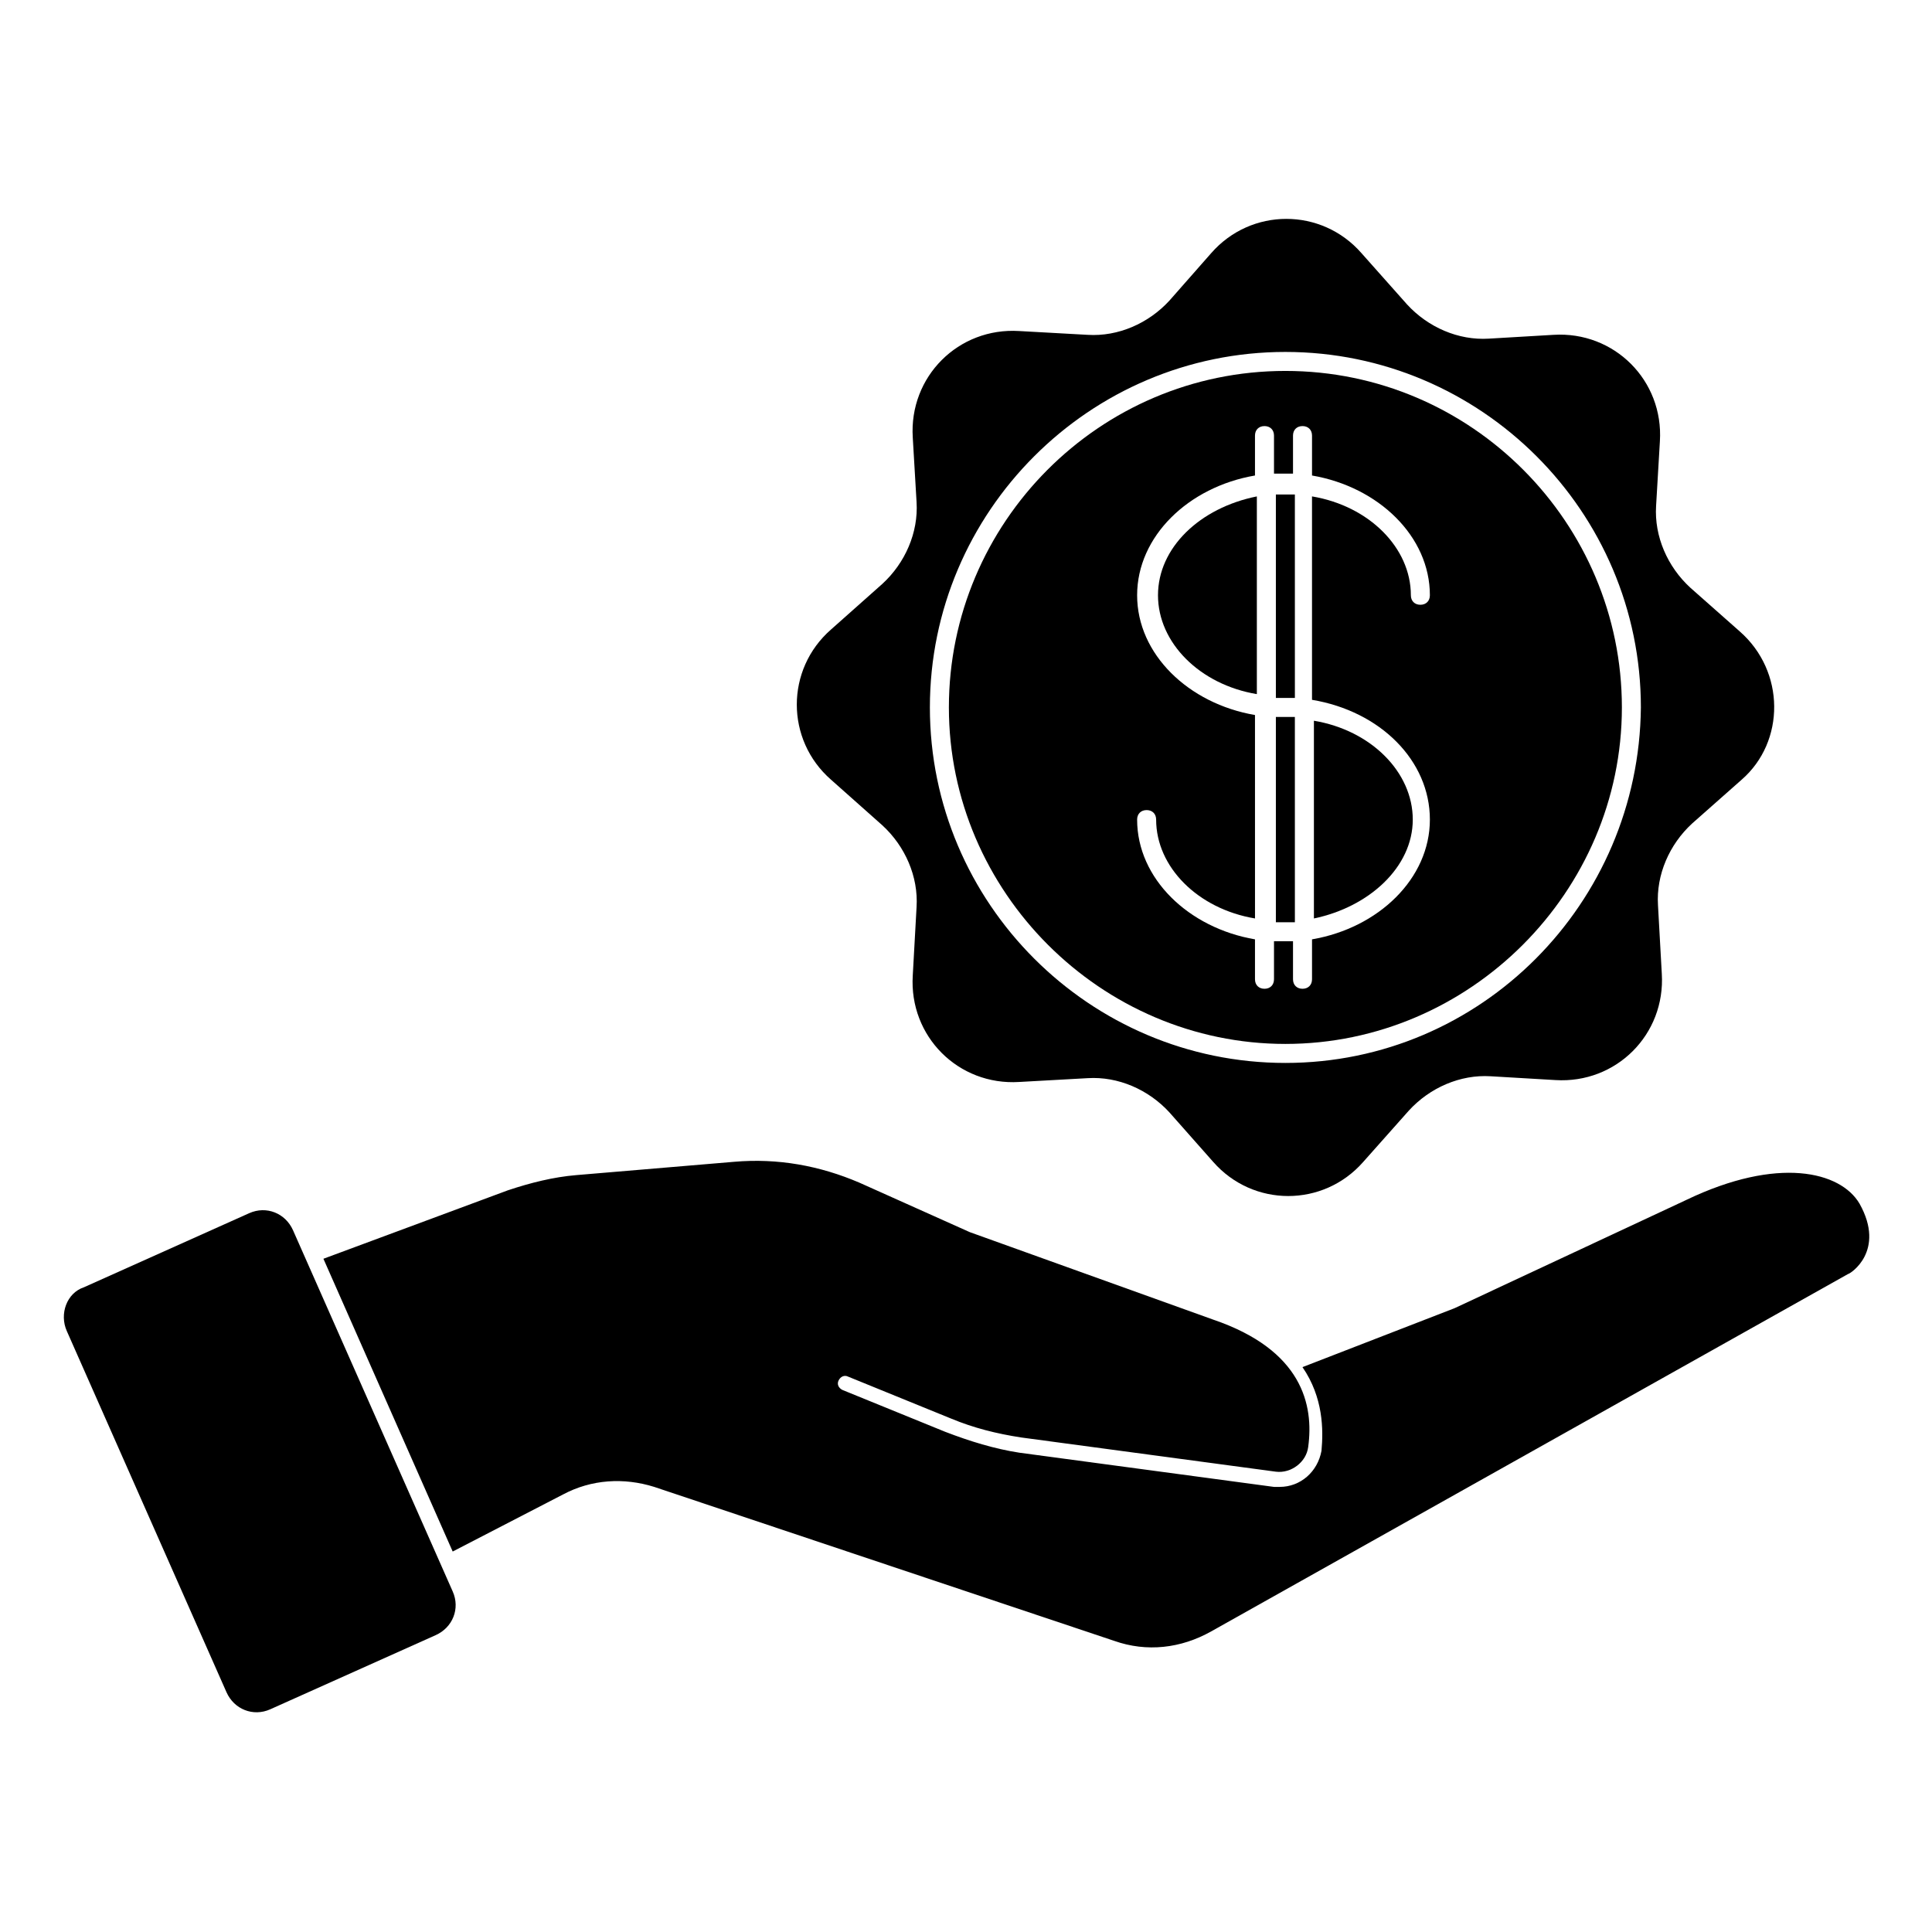 <?xml version="1.0" encoding="UTF-8"?>
<!-- The Best Svg Icon site in the world: iconSvg.co, Visit us! https://iconsvg.co -->
<svg fill="#000000" width="800px" height="800px" version="1.1" viewBox="144 144 512 512" xmlns="http://www.w3.org/2000/svg">
 <g>
  <path d="m161.7 496.73 42.32 95.723c2.016 4.535 7.055 6.551 11.586 4.535l43.832-19.648c4.535-2.016 6.551-7.055 4.535-11.586l-42.32-95.723c-2.016-4.535-7.055-6.551-11.586-4.535l-43.832 19.648c-4.535 1.508-6.551 7.051-4.535 11.586z"/>
  <path d="m590.94 461.97-61.465 28.715-40.305 15.617c5.543 8.062 5.543 16.625 5.039 22.168-1.008 5.543-5.543 9.574-11.082 9.574h-1.512l-67.512-9.07c-6.551-1.008-13.098-3.023-19.648-5.543l-27.207-11.082c-1.008-0.504-1.512-1.512-1.008-2.519 0.504-1.008 1.512-1.512 2.519-1.008l27.207 11.082c6.047 2.519 12.09 4.031 18.641 5.039l67.512 9.07c4.031 0.504 8.062-2.519 8.566-6.551 1.512-11.082-1.512-25.695-25.191-33.754l-64.488-23.176-29.223-13.098c-10.578-4.535-21.664-6.551-33.25-5.543l-41.816 3.527c-6.047 0.504-12.09 2.016-18.137 4.031l-48.871 18.137 34.258 77.586 29.223-15.113c7.559-4.031 16.121-4.535 24.184-2.016l121.92 40.809c8.566 3.023 17.633 2.016 25.695-2.519l168.78-94.715c0.504 0 10.078-6.047 3.023-18.641-5.043-8.566-21.668-12.598-45.852-1.008z"/>
  <path d="m605.05 311.33-13.098-11.586c-6.047-5.543-9.574-13.602-9.07-21.664l1.008-17.129c1.008-16.121-12.09-29.223-28.215-28.215l-17.129 1.008c-8.062 0.504-16.121-3.023-21.664-9.07l-12.09-13.602c-10.578-12.09-29.223-12.09-39.801 0l-11.082 12.594c-5.543 6.047-13.602 9.574-21.664 9.07l-18.137-1.008c-16.121-1.008-29.223 12.09-28.215 28.215l1.008 17.129c0.504 8.062-3.023 16.121-9.07 21.664l-13.602 12.09c-12.09 10.578-12.09 29.223 0 39.801l13.602 12.09c6.047 5.543 9.574 13.602 9.07 21.664l-1.008 18.137c-1.008 16.121 12.09 29.223 28.215 28.215l18.137-1.008c8.062-0.504 16.121 3.023 21.664 9.07l11.586 13.098c10.578 12.09 29.223 12.09 39.801 0l12.09-13.602c5.543-6.047 13.602-9.574 21.664-9.07l17.129 1.008c16.121 1.008 29.223-12.09 28.215-28.215l-1.008-18.137c-0.504-8.062 3.023-16.121 9.07-21.664l13.098-11.586c11.586-10.074 11.586-28.719-0.504-39.297zm-120.41 114.36c-51.891 0-94.211-42.32-94.211-94.211s42.32-94.211 94.211-94.211 94.211 42.32 94.211 94.211c-0.5 51.891-42.316 94.211-94.211 94.211z"/>
  <path d="m482.12 275.05v53.906h2.519 2.519l-0.004-53.906h-2.519-2.516z"/>
  <path d="m482.12 334v54.41h2.519 2.519l-0.004-54.41h-2.519-2.516z"/>
  <path d="m450.88 301.75c0 12.594 11.082 23.68 26.199 26.199v-52.395c-15.113 3.023-26.199 13.602-26.199 26.195z"/>
  <path d="m492.2 387.4c14.609-3.023 26.199-13.602 26.199-26.199 0-12.594-11.082-23.68-26.199-26.199z"/>
  <path d="m484.64 242.3c-49.375 0-89.176 40.305-89.176 89.176 0 48.871 40.305 89.176 89.176 89.176 48.871 0 89.176-40.305 89.176-89.176 0-48.871-39.801-89.176-89.176-89.176zm38.293 118.9c0 15.617-13.602 28.719-31.234 31.738v10.578c0 1.512-1.008 2.519-2.519 2.519s-2.519-1.008-2.519-2.519v-10.078h-2.519-2.519v10.078c0 1.512-1.008 2.519-2.519 2.519-1.512 0-2.519-1.008-2.519-2.519v-10.578c-17.633-3.023-31.234-16.121-31.234-31.738 0-1.512 1.008-2.519 2.519-2.519s2.519 1.008 2.519 2.519c0 12.594 11.082 23.68 26.199 26.199l-0.004-53.91c-17.633-3.023-31.234-16.121-31.234-31.738 0-15.617 13.602-28.719 31.234-31.738v-10.578c0-1.512 1.008-2.519 2.519-2.519 1.512 0 2.519 1.008 2.519 2.519v10.078h2.519 2.519v-10.078c0-1.512 1.008-2.519 2.519-2.519s2.519 1.008 2.519 2.519v10.578c17.633 3.023 31.234 16.121 31.234 31.738 0 1.512-1.008 2.519-2.519 2.519-1.512 0-2.519-1.008-2.519-2.519 0-12.594-11.082-23.68-26.199-26.199v53.906c18.137 3.023 31.238 16.121 31.238 31.742z"/>
 </g>
</svg>
